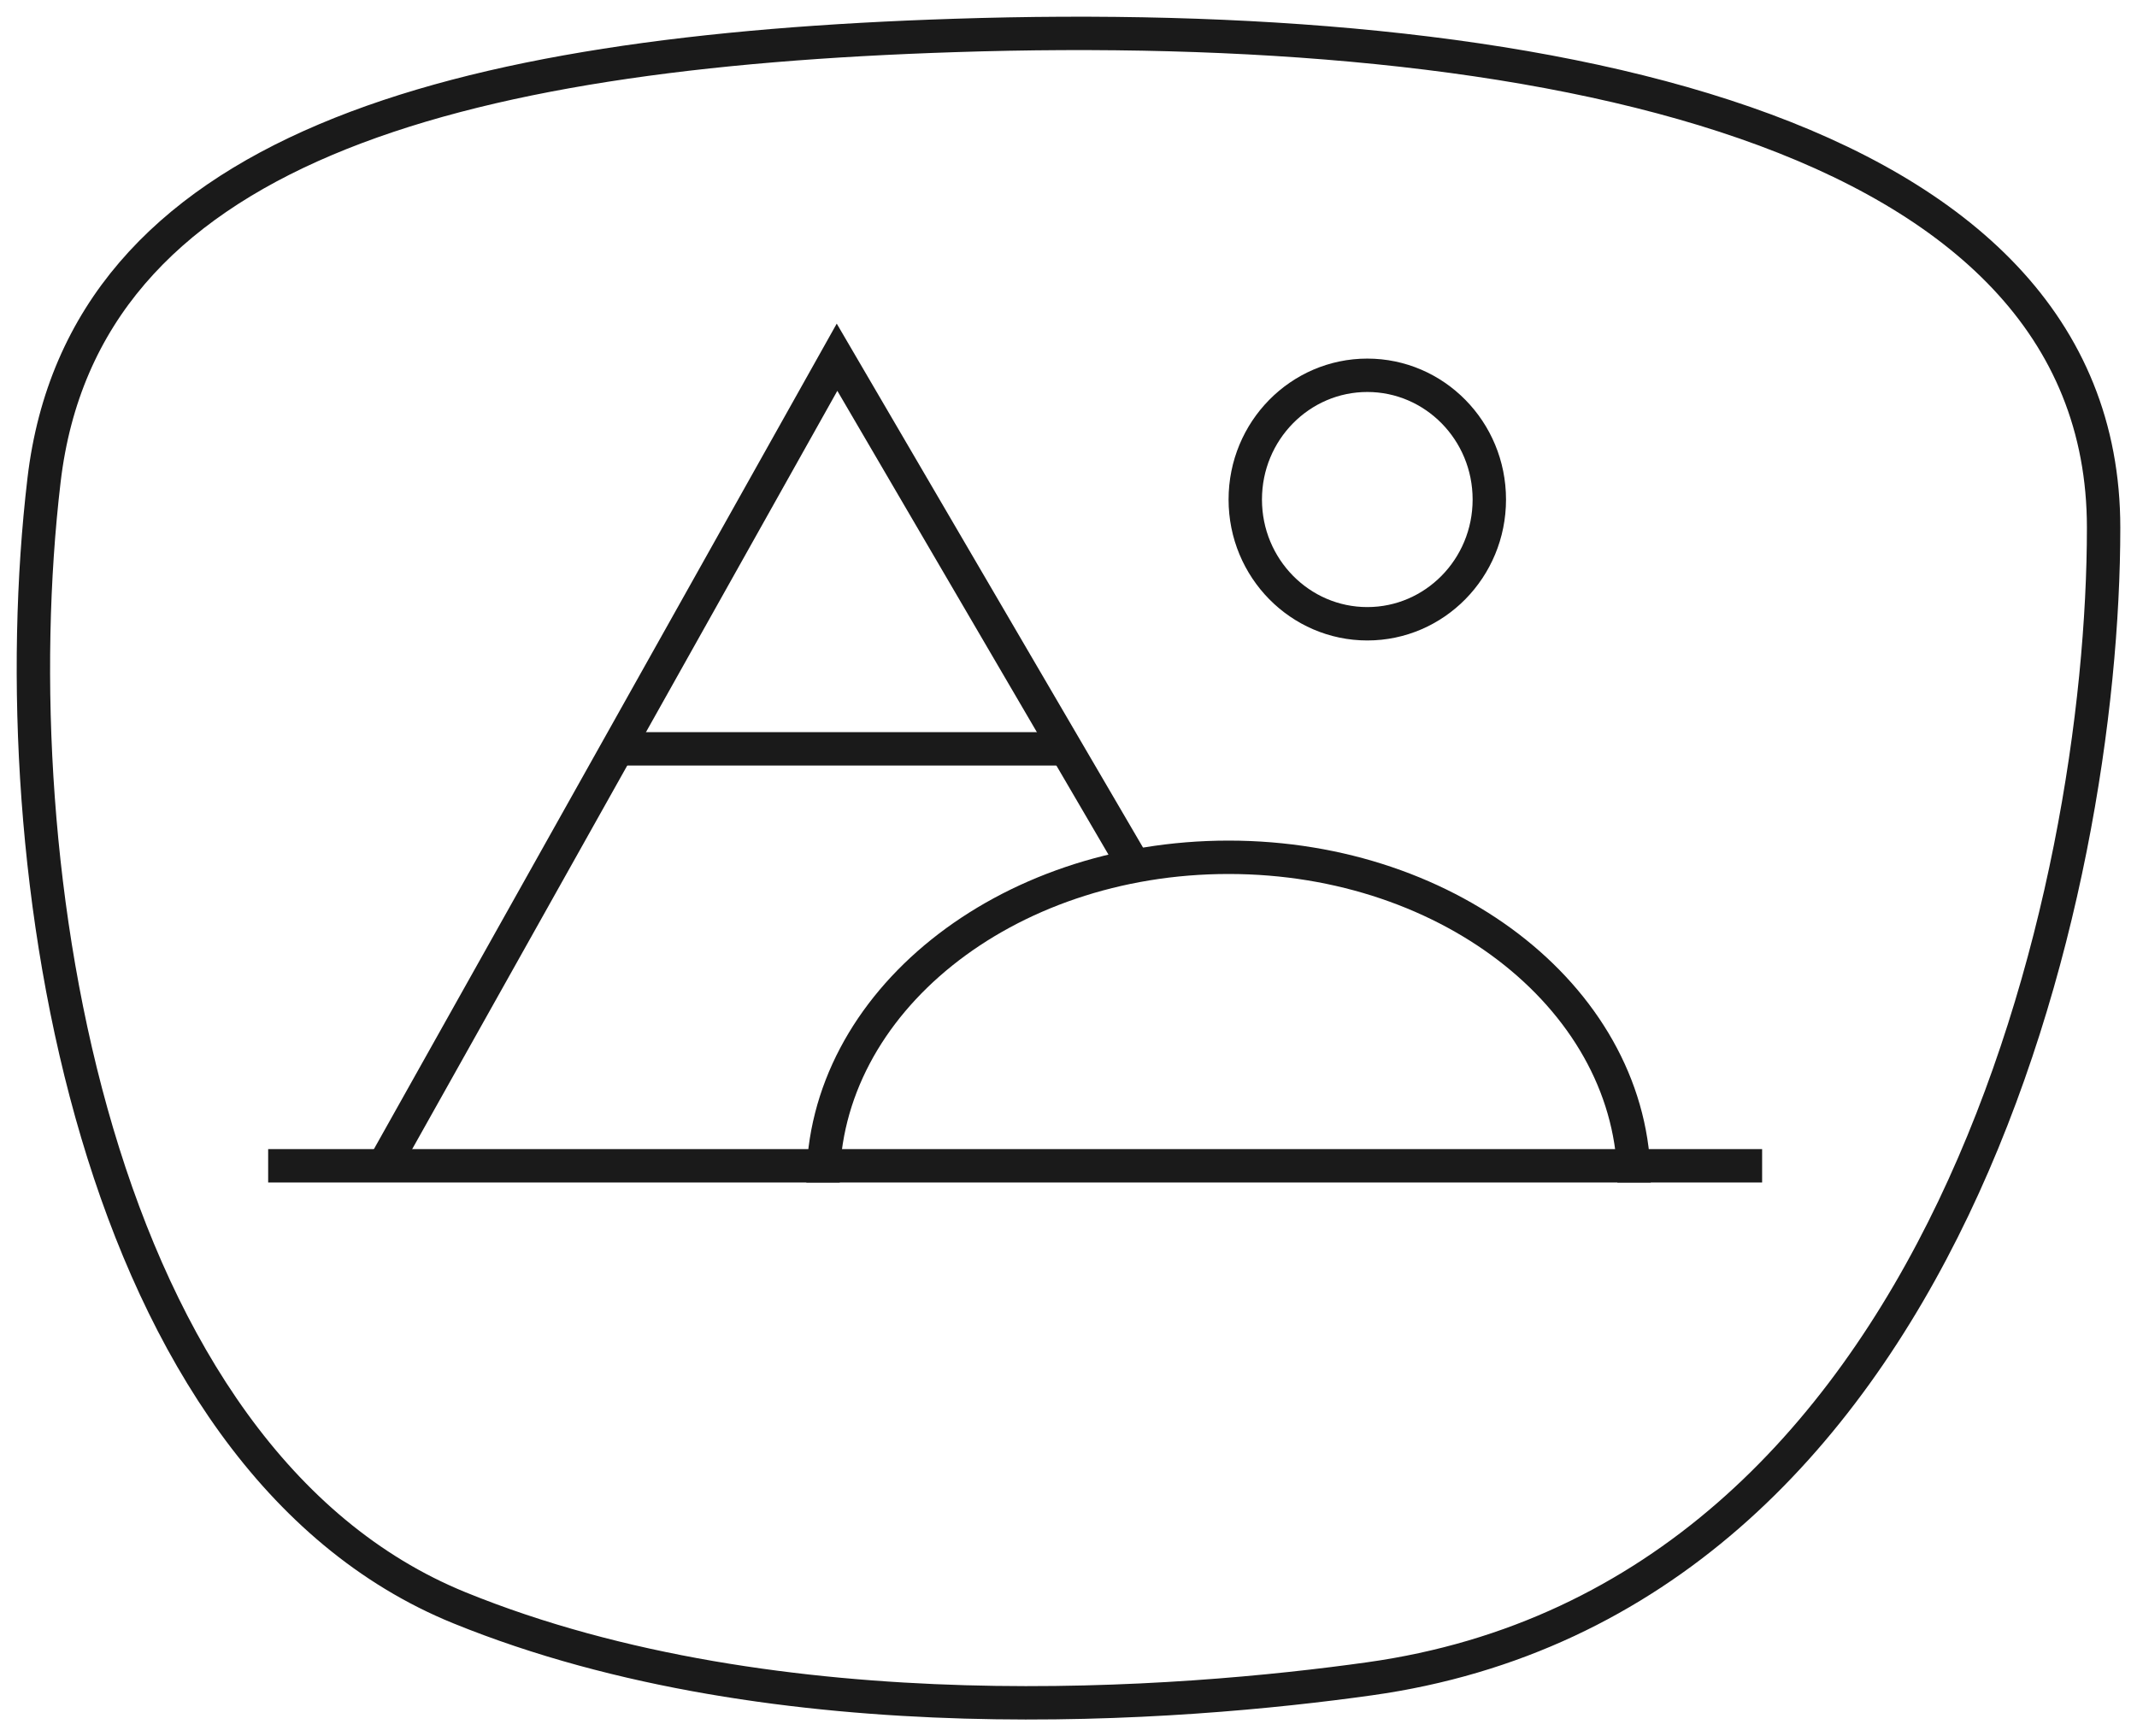 <svg width="64" height="52" viewBox="0 0 64 52" fill="none" xmlns="http://www.w3.org/2000/svg">
<path d="M63 15.804C63 26.607 58.336 47.863 41.011 50.281C35.454 51.061 23.348 52.055 13.762 48.155C2.788 43.69 -0.05 25.964 1.319 14.38C2.49 4.455 13.544 1.549 28.587 1.062C45.853 0.496 63 3.694 63 15.804Z" stroke="#1A1A1A" stroke-miterlimit="10"/>
<path d="M33.987 25.957L25.068 10.699L11.459 34.973" stroke="#1A1A1A"/>
<path d="M18.577 22.428L31.981 22.428" stroke="#1A1A1A"/>
<line x1="8.031" y1="34.916" x2="52.773" y2="34.916" stroke="#1A1A1A"/>
<path d="M48.938 35.416C48.938 30.037 43.501 25.676 36.794 25.676C30.087 25.676 24.649 30.037 24.649 35.416" stroke="#1A1A1A"/>
<path d="M44.603 14.961C44.603 17.023 42.96 18.682 40.949 18.682C38.938 18.682 37.294 17.023 37.294 14.961C37.294 12.899 38.938 11.24 40.949 11.24C42.96 11.24 44.603 12.899 44.603 14.961Z" stroke="#1A1A1A"/>
</svg>
